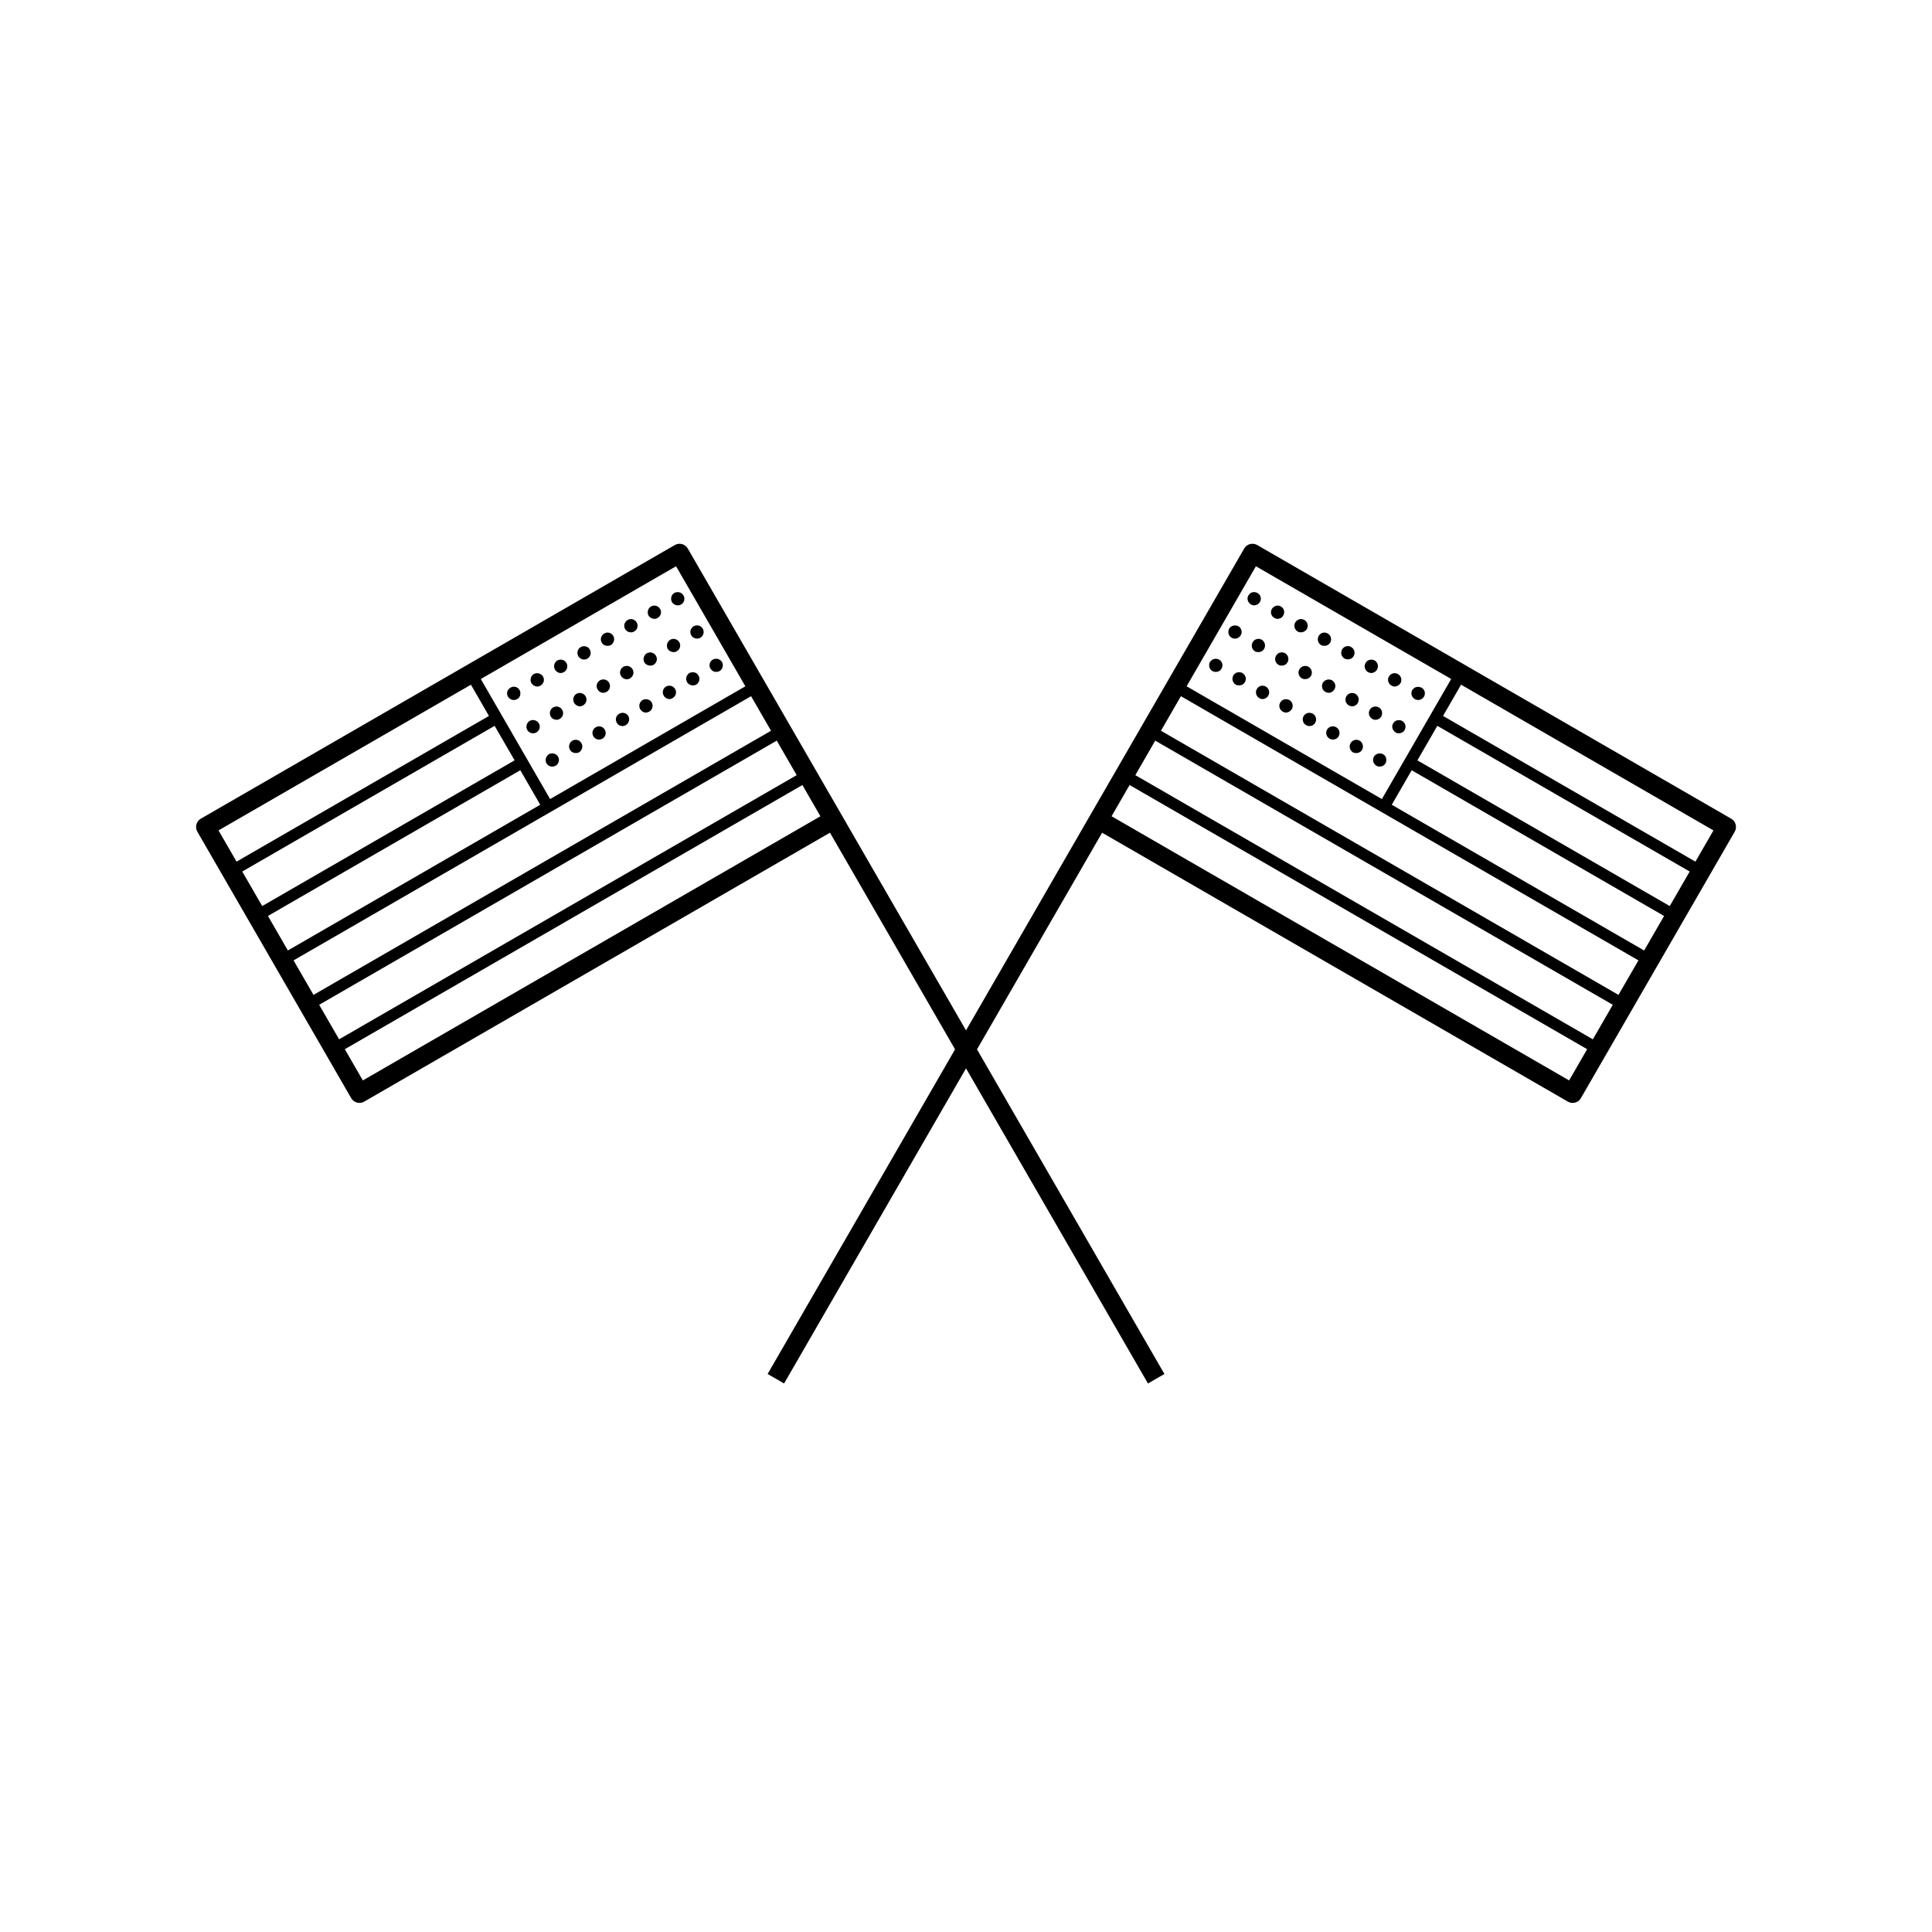 <?xml version="1.0" encoding="UTF-8"?>
<!-- Uploaded to: SVG Repo, www.svgrepo.com, Generator: SVG Repo Mixer Tools -->
<svg fill="#000000" width="800px" height="800px" version="1.1" viewBox="144 144 512 512" xmlns="http://www.w3.org/2000/svg">
 <g>
  <path d="m521.11 326.54c-0.656-0.707-1.969-0.656-2.519-0.051-0.352 0.301-0.555 0.754-0.555 1.258 0 0.453 0.203 0.957 0.555 1.258 0.301 0.301 0.75 0.504 1.258 0.504 0.453 0 0.906-0.203 1.211-0.504 0.348-0.301 0.551-0.805 0.551-1.258 0.004-0.5-0.195-0.953-0.5-1.207z"/>
  <path d="m508.92 321.45c0.504-0.855 0.203-1.914-0.605-2.418-0.855-0.453-1.969-0.203-2.418 0.656-0.504 0.855-0.203 1.914 0.605 2.418 0.309 0.152 0.605 0.25 0.906 0.25 0.602 0.004 1.211-0.352 1.512-0.906z"/>
  <path d="m484.08 307.1c0.508-0.805 0.203-1.914-0.605-2.367-0.855-0.504-1.914-0.203-2.414 0.656-0.504 0.805-0.203 1.914 0.656 2.367 0.25 0.152 0.555 0.25 0.855 0.25 0.605 0 1.211-0.305 1.508-0.906z"/>
  <path d="m490.33 310.72c0.453-0.855 0.203-1.914-0.656-2.418-0.855-0.504-1.914-0.203-2.418 0.656-0.504 0.805-0.195 1.914 0.66 2.418 0.25 0.152 0.551 0.203 0.855 0.203 0.602-0.004 1.199-0.305 1.559-0.859z"/>
  <path d="m496.53 314.3c0.453-0.855 0.203-1.914-0.656-2.418-0.863-0.504-1.918-0.203-2.418 0.656-0.453 0.855-0.203 1.914 0.656 2.418 0.25 0.152 0.605 0.203 0.906 0.203 0.602-0.004 1.16-0.305 1.512-0.859z"/>
  <path d="m515.16 325.03c0.457-0.855 0.152-1.914-0.656-2.367-0.855-0.504-1.914-0.25-2.414 0.605-0.508 0.855-0.203 1.914 0.656 2.418 0.25 0.152 0.555 0.25 0.855 0.25 0.605 0 1.211-0.352 1.559-0.906z"/>
  <path d="m502.73 317.88c0.508-0.855 0.203-1.914-0.656-2.418-0.855-0.504-1.914-0.203-2.414 0.656-0.457 0.855-0.203 1.914 0.656 2.418 0.301 0.152 0.605 0.203 0.906 0.203 0.602-0.004 1.203-0.305 1.508-0.859z"/>
  <path d="m477.58 303.92c0.352-0.301 0.555-0.805 0.555-1.258 0-0.504-0.203-0.957-0.504-1.211-0.656-0.707-1.914-0.707-2.469-0.051-0.352 0.301-0.555 0.754-0.555 1.258 0 0.453 0.203 0.906 0.508 1.211 0.348 0.352 0.75 0.555 1.258 0.555 0.453 0 0.906-0.203 1.207-0.504z"/>
  <path d="m513.51 335.31c-0.352 0.352-0.555 0.805-0.555 1.258s0.203 0.906 0.555 1.258c0.301 0.352 0.75 0.504 1.203 0.504 0.508 0 0.957-0.203 1.258-0.504 0.352-0.352 0.508-0.805 0.508-1.258s-0.203-0.957-0.508-1.211c-0.602-0.699-1.906-0.652-2.461-0.047z"/>
  <path d="m497.64 326.7c0.504-0.855 0.203-1.914-0.656-2.418-0.855-0.453-1.914-0.152-2.418 0.656-0.453 0.855-0.203 1.914 0.656 2.418 0.309 0.152 0.605 0.25 0.91 0.25 0.602 0 1.156-0.352 1.508-0.906z"/>
  <path d="m503.83 330.27c0.508-0.805 0.203-1.914-0.656-2.418-0.855-0.453-1.914-0.152-2.367 0.656-0.504 0.855-0.203 1.914 0.605 2.418 0.301 0.152 0.605 0.25 0.906 0.25 0.609 0.004 1.215-0.301 1.512-0.906z"/>
  <path d="m485.19 319.54c0.504-0.855 0.203-1.914-0.605-2.418-0.855-0.504-1.969-0.203-2.418 0.656-0.504 0.855-0.203 1.914 0.656 2.418 0.258 0.152 0.555 0.203 0.855 0.203 0.602 0 1.211-0.305 1.512-0.859z"/>
  <path d="m491.43 323.12c0.457-0.855 0.203-1.914-0.656-2.418-0.855-0.453-1.914-0.203-2.414 0.656-0.508 0.855-0.203 1.914 0.656 2.418 0.25 0.152 0.555 0.203 0.855 0.203 0.656-0.004 1.211-0.305 1.559-0.859z"/>
  <path d="m479 315.96c0.508-0.855 0.203-1.914-0.605-2.418-0.855-0.504-1.965-0.203-2.414 0.656-0.508 0.855-0.203 1.914 0.605 2.418 0.301 0.152 0.598 0.203 0.906 0.203 0.602-0.004 1.207-0.309 1.508-0.859z"/>
  <path d="m510.03 333.9c0.504-0.855 0.203-1.965-0.605-2.418-0.855-0.504-1.965-0.203-2.414 0.605-0.508 0.855-0.203 1.965 0.656 2.418 0.25 0.203 0.551 0.25 0.855 0.25 0.602 0 1.203-0.301 1.508-0.855z"/>
  <path d="m472.5 312.74c0.352-0.352 0.555-0.754 0.555-1.258 0-0.453-0.203-0.906-0.508-1.258-0.656-0.656-1.859-0.605-2.519 0-0.348 0.352-0.504 0.805-0.504 1.258s0.152 0.906 0.504 1.258c0.352 0.352 0.754 0.504 1.258 0.504 0.461 0 0.914-0.203 1.215-0.504z"/>
  <path d="m508.37 344.18c-0.301 0.301-0.504 0.754-0.504 1.211 0 0.504 0.203 0.906 0.551 1.258 0.309 0.352 0.754 0.504 1.211 0.504 0.453 0 0.906-0.152 1.258-0.504 0.352-0.352 0.504-0.754 0.504-1.258 0-0.453-0.145-0.906-0.504-1.258-0.652-0.609-1.816-0.656-2.516 0.047z"/>
  <path d="m479.45 325.94c-0.805-0.453-1.914-0.203-2.367 0.656-0.504 0.855-0.203 1.914 0.656 2.418 0.25 0.152 0.555 0.25 0.855 0.25 0.605 0 1.211-0.352 1.512-0.906 0.504-0.855 0.195-1.914-0.656-2.418z"/>
  <path d="m489.48 333.75c-0.504 0.855-0.203 1.965 0.656 2.418 0.25 0.152 0.555 0.25 0.855 0.25 0.656 0 1.211-0.301 1.566-0.906 0.453-0.805 0.203-1.914-0.656-2.367-0.867-0.5-1.926-0.199-2.422 0.605z"/>
  <path d="m473.25 322.36c-0.855-0.453-1.914-0.203-2.418 0.656-0.453 0.855-0.203 1.914 0.656 2.418 0.309 0.152 0.605 0.203 0.91 0.203 0.605 0 1.203-0.301 1.512-0.855 0.496-0.863 0.195-1.918-0.66-2.422z"/>
  <path d="m498.09 336.72c-0.805-0.504-1.914-0.203-2.414 0.656-0.457 0.805-0.152 1.914 0.656 2.367 0.301 0.203 0.605 0.25 0.906 0.25 0.605 0 1.211-0.301 1.512-0.855 0.5-0.855 0.195-1.965-0.66-2.418z"/>
  <path d="m504.34 340.3c-0.855-0.504-1.969-0.203-2.418 0.656-0.504 0.805-0.203 1.914 0.605 2.418 0.309 0.152 0.605 0.203 0.91 0.203 0.598 0 1.203-0.301 1.512-0.855 0.5-0.859 0.199-1.918-0.609-2.422z"/>
  <path d="m483.28 330.17c-0.508 0.855-0.203 1.914 0.656 2.418 0.25 0.152 0.551 0.25 0.855 0.25 0.605 0 1.203-0.352 1.562-0.906 0.453-0.805 0.203-1.914-0.656-2.418-0.855-0.453-1.914-0.203-2.418 0.656z"/>
  <path d="m464.94 319.09c-0.352 0.301-0.504 0.754-0.504 1.211 0 0.453 0.145 0.906 0.504 1.258 0.352 0.352 0.754 0.504 1.258 0.504 0.453 0 0.906-0.152 1.258-0.504 0.309-0.352 0.508-0.754 0.508-1.258 0-0.453-0.203-0.906-0.508-1.211-0.652-0.652-1.812-0.703-2.516 0z"/>
  <path d="m602.78 360.96-125.61-72.523c-1.199-0.684-2.746-0.281-3.441 0.922l-40.773 70.613-32.953 57.094-32.961-57.086-40.773-70.613c-0.695-1.211-2.238-1.617-3.441-0.922l-125.61 72.516c-1.203 0.695-1.617 2.238-0.922 3.441l40.77 70.617c0.328 0.578 0.883 1.004 1.527 1.176 0.215 0.055 0.438 0.086 0.656 0.086 0.438 0 0.871-0.117 1.258-0.336l123.44-71.27 33.152 57.418-49.672 86.027 4.359 2.519 48.219-83.508 48.215 83.512 4.359-2.519-49.664-86.027 33.152-57.418 123.44 71.27c0.387 0.223 0.82 0.336 1.258 0.336 0.215 0 0.438-0.031 0.656-0.086 0.645-0.172 1.195-0.594 1.527-1.176l40.77-70.617c0.688-1.207 0.273-2.75-0.93-3.445zm-271.11-52.164 9.859 17.078-51.746 29.883-18.367-31.816 51.746-29.875zm-51.297 36.703-66.887 38.617-5.285-9.152 66.879-38.613zm1.516 2.621 5.281 9.145-66.879 38.621-5.285-9.148zm61.156-19.625 5.285 9.16-121.25 70.004-5.285-9.148zm6.801 11.781 5.281 9.145-121.26 70.008-5.285-9.148zm-81.047-14.824 4.777 8.281-66.887 38.609-4.777-8.277zm-28.641 104.87-4.777-8.273 121.26-70.008 4.777 8.277zm209.99-90.043 121.26 70.004-5.285 9.148-121.25-70.008zm1.516-2.621 5.285-9.16 121.25 70.008-5.285 9.148zm61.168 19.613 5.281-9.145 66.887 38.617-5.285 9.148zm6.789-11.77 5.285-9.148 66.879 38.613-5.285 9.152zm-9.41 10.258-51.746-29.883 18.363-31.809 51.75 29.875zm49.625 74.562-121.26-70.004 4.777-8.277 121.26 70.008zm33.469-57.977-66.887-38.613 4.777-8.281 66.887 38.617z"/>
  <path d="m278.93 329.01c0.352 0.301 0.754 0.504 1.211 0.504 0.504 0 0.906-0.203 1.258-0.504 0.352-0.301 0.504-0.754 0.504-1.258s-0.145-0.906-0.504-1.258c-0.605-0.656-1.715-0.707-2.469 0-0.352 0.352-0.555 0.805-0.555 1.258-0.004 0.453 0.195 0.906 0.555 1.258z"/>
  <path d="m292.59 322.36c0.309 0 0.605-0.102 0.855-0.25 0.855-0.504 1.16-1.562 0.656-2.418-0.453-0.855-1.562-1.109-2.414-0.656-0.805 0.504-1.109 1.562-0.605 2.418 0.293 0.551 0.902 0.906 1.508 0.906z"/>
  <path d="m311.23 311.58c0.301 0 0.555-0.051 0.855-0.25 0.855-0.453 1.109-1.562 0.656-2.367-0.504-0.855-1.562-1.16-2.414-0.656-0.852 0.504-1.16 1.562-0.66 2.418 0.355 0.555 0.91 0.855 1.562 0.855z"/>
  <path d="m304.98 315.16c0.309 0 0.605-0.051 0.906-0.203 0.805-0.504 1.113-1.613 0.66-2.418-0.508-0.855-1.566-1.16-2.418-0.656-0.852 0.504-1.152 1.562-0.656 2.418 0.293 0.559 0.902 0.859 1.508 0.859z"/>
  <path d="m317.42 308c0.309 0 0.605-0.051 0.863-0.25 0.855-0.453 1.152-1.562 0.656-2.367-0.508-0.855-1.566-1.16-2.418-0.656-0.805 0.453-1.109 1.562-0.656 2.418 0.352 0.551 0.957 0.855 1.555 0.855z"/>
  <path d="m298.78 318.79c0.301 0 0.605-0.102 0.906-0.25 0.805-0.504 1.109-1.562 0.605-2.418-0.453-0.855-1.566-1.109-2.367-0.656-0.863 0.504-1.16 1.562-0.66 2.418 0.309 0.555 0.914 0.906 1.516 0.906z"/>
  <path d="m286.39 325.94c0.301 0 0.598-0.102 0.855-0.25 0.855-0.504 1.152-1.562 0.656-2.418-0.508-0.805-1.566-1.109-2.418-0.656-0.855 0.504-1.109 1.613-0.656 2.418 0.352 0.555 0.957 0.906 1.562 0.906z"/>
  <path d="m323.62 304.43c0.453 0 0.906-0.203 1.258-0.504 0.301-0.352 0.504-0.805 0.504-1.258 0-0.453-0.203-0.906-0.504-1.211-0.605-0.707-1.914-0.707-2.519-0.051-0.352 0.352-0.504 0.805-0.504 1.258s0.145 0.906 0.504 1.258c0.355 0.305 0.809 0.508 1.262 0.508z"/>
  <path d="m285.28 338.33c0.453 0 0.91-0.152 1.211-0.504 0.352-0.301 0.555-0.754 0.555-1.258 0-0.453-0.203-0.906-0.555-1.258-0.707-0.656-1.812-0.656-2.469 0-0.348 0.352-0.504 0.805-0.504 1.258 0 0.504 0.152 0.957 0.504 1.258 0.355 0.352 0.758 0.504 1.258 0.504z"/>
  <path d="m310.12 324.02c0.301 0 0.605-0.102 0.855-0.25 0.855-0.504 1.152-1.562 0.656-2.418-0.508-0.855-1.566-1.109-2.418-0.656-0.855 0.504-1.152 1.562-0.656 2.418 0.355 0.555 0.91 0.906 1.562 0.906z"/>
  <path d="m316.32 320.4c0.309 0 0.605-0.051 0.855-0.203 0.855-0.504 1.16-1.562 0.656-2.418-0.504-0.855-1.562-1.109-2.414-0.656-0.805 0.504-1.109 1.562-0.656 2.418 0.344 0.555 0.953 0.859 1.559 0.859z"/>
  <path d="m297.67 331.18c0.309 0 0.605-0.102 0.855-0.25 0.863-0.504 1.16-1.562 0.66-2.418-0.457-0.805-1.566-1.109-2.418-0.656-0.805 0.504-1.109 1.613-0.605 2.418 0.305 0.551 0.906 0.906 1.508 0.906z"/>
  <path d="m322.51 316.82c0.301 0 0.605-0.051 0.855-0.25 0.855-0.453 1.152-1.562 0.656-2.367-0.508-0.855-1.566-1.16-2.418-0.656-0.801 0.504-1.109 1.562-0.656 2.418 0.355 0.551 0.957 0.855 1.562 0.855z"/>
  <path d="m303.87 327.6c0.301 0 0.605-0.102 0.906-0.25 0.855-0.504 1.109-1.562 0.656-2.418-0.504-0.855-1.562-1.109-2.414-0.656-0.855 0.504-1.16 1.562-0.656 2.418 0.301 0.555 0.902 0.906 1.508 0.906z"/>
  <path d="m291.48 334.75c0.301 0 0.605-0.051 0.855-0.25 0.855-0.453 1.152-1.562 0.656-2.367-0.453-0.855-1.562-1.16-2.414-0.656-0.805 0.453-1.113 1.562-0.605 2.418 0.301 0.555 0.906 0.855 1.508 0.855z"/>
  <path d="m328.71 313.24c0.508 0 0.91-0.203 1.258-0.504 0.309-0.352 0.508-0.754 0.508-1.258 0-0.453-0.203-0.957-0.508-1.211-0.605-0.707-1.809-0.707-2.469-0.051-0.348 0.352-0.551 0.805-0.551 1.258 0 0.504 0.203 0.906 0.504 1.258 0.348 0.305 0.805 0.508 1.258 0.508z"/>
  <path d="m290.37 347.15c0.453 0 0.906-0.152 1.258-0.504 0.301-0.352 0.504-0.754 0.504-1.258 0-0.453-0.203-0.906-0.504-1.211-0.707-0.703-1.965-0.656-2.469-0.051-0.352 0.352-0.555 0.805-0.555 1.258 0 0.504 0.152 0.957 0.508 1.258 0.301 0.355 0.754 0.508 1.258 0.508z"/>
  <path d="m327.6 325.64c0.301 0 0.605-0.051 0.906-0.203 0.805-0.504 1.113-1.562 0.605-2.418-0.453-0.855-1.562-1.109-2.414-0.656-0.805 0.504-1.113 1.562-0.605 2.418 0.297 0.555 0.902 0.859 1.508 0.859z"/>
  <path d="m308.96 336.42c0.309 0 0.605-0.102 0.906-0.25 0.805-0.504 1.113-1.562 0.66-2.418-0.508-0.805-1.566-1.109-2.418-0.605-0.855 0.453-1.152 1.562-0.656 2.367 0.293 0.605 0.902 0.906 1.508 0.906z"/>
  <path d="m321.4 329.26c0.309 0 0.605-0.102 0.855-0.25 0.863-0.504 1.16-1.562 0.66-2.418-0.508-0.855-1.566-1.109-2.418-0.656-0.805 0.504-1.109 1.562-0.605 2.418 0.305 0.555 0.91 0.906 1.508 0.906z"/>
  <path d="m296.57 343.57c0.309 0 0.605-0.051 0.906-0.203 0.805-0.504 1.113-1.613 0.605-2.418-0.453-0.855-1.562-1.16-2.414-0.656-0.805 0.504-1.113 1.562-0.605 2.418 0.293 0.559 0.902 0.859 1.508 0.859z"/>
  <path d="m302.76 340c0.301 0 0.598-0.102 0.906-0.25 0.805-0.453 1.109-1.562 0.605-2.367-0.453-0.855-1.566-1.16-2.367-0.656-0.863 0.453-1.16 1.562-0.66 2.367 0.309 0.602 0.914 0.906 1.516 0.906z"/>
  <path d="m315.16 332.84c0.301 0 0.605-0.102 0.906-0.25 0.855-0.504 1.109-1.562 0.656-2.418-0.504-0.855-1.562-1.109-2.414-0.656-0.863 0.504-1.113 1.562-0.66 2.418 0.355 0.555 0.906 0.906 1.512 0.906z"/>
  <path d="m333.79 322.06c0.508 0 0.91-0.152 1.258-0.504 0.352-0.352 0.508-0.754 0.508-1.258 0-0.453-0.152-0.906-0.508-1.211-0.656-0.707-1.914-0.656-2.519 0-0.301 0.301-0.504 0.754-0.504 1.211 0 0.504 0.203 0.906 0.555 1.258 0.309 0.352 0.762 0.504 1.211 0.504z"/>
 </g>
</svg>